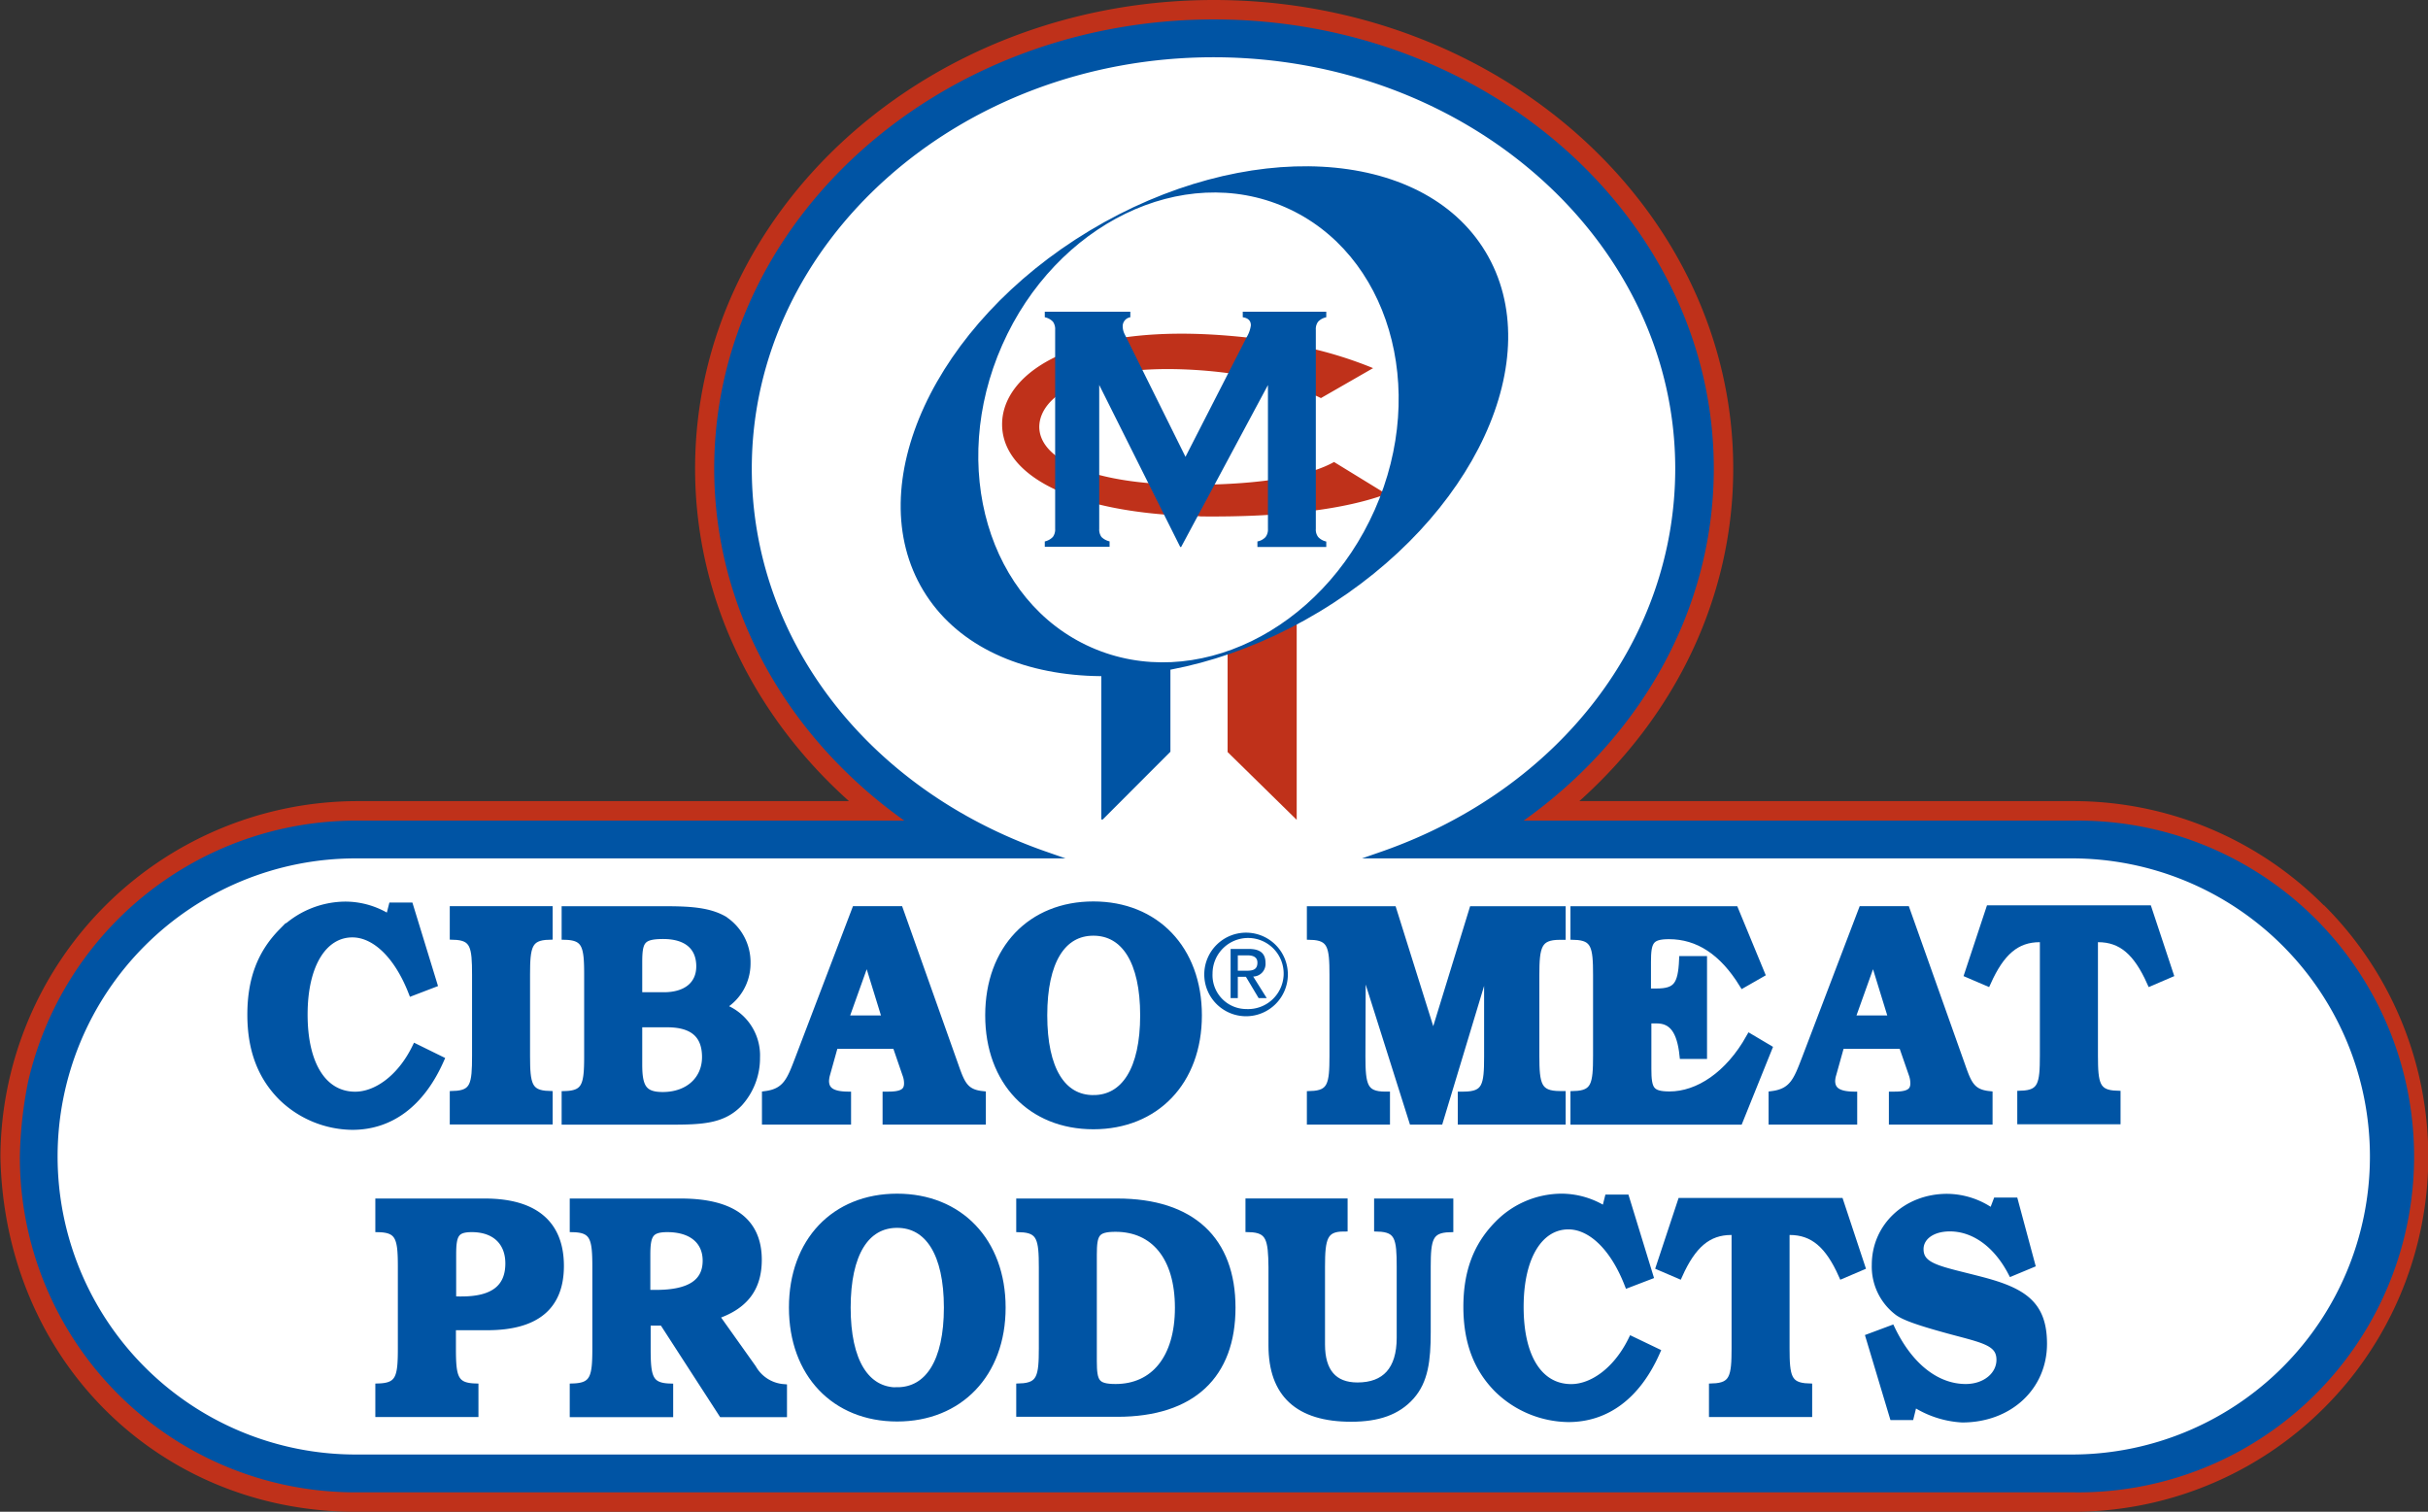 <svg id="Layer_1" data-name="Layer 1" xmlns="http://www.w3.org/2000/svg" viewBox="0 0 299.74 186.65"><rect x="0" y="0" width="299.74" height="186.65" fill="#333333" stroke="none"/><path d="M402.93,389.8a40.52,40.52,0,0,1-28.88,12h-212c-22.71,0-40.66-17.94-40.86-40.86a51.73,51.73,0,0,1,1-9,41.15,41.15,0,0,1,39.83-31.87h69.66L230.17,319C215.42,308.48,207,292.81,207,276c0-30.24,27.4-54.83,61.09-54.83s61.1,24.59,61.1,54.83c0,16.81-8.46,32.48-23.22,43l-1.53,1.08h69.65a40.84,40.84,0,0,1,28.88,69.73" transform="translate(-118.19 -218.15)" style="fill:#fff"/><path d="M287.7,263.6a49.67,49.67,0,0,0-7.6-2.42v5.61a12.29,12.29,0,0,1,1.16.51l6.44-3.7m-4.82,11.59c-2.86,1.6-8,2.61-15.37,2.79l-2.09,3.88c.33,0,.65,0,1,.05,10.19.11,17.86-.9,22.92-2.76Zm-18.69-11.44a59.19,59.19,0,0,1,6,.52l2.21-4.32a.3.3,0,0,1,0-.1c-1.87-.21-3.81-.37-5.79-.45-16.74-.66-24.71,5.15-24.71,11.14,0,5.67,7,10.17,20.44,11.17-.59-1.18-1.29-2.55-1.95-3.88-9.11-.73-13.9-3.53-13.9-7C246.55,267,252.24,263.33,264.19,263.75Z" transform="translate(-118.19 -218.15)" style="fill:#bf311a"/><path d="M263.89,285.68l-10-20v17.77a1.58,1.58,0,0,0,.28,1,2.1,2.1,0,0,0,1,.54v.67h-8V285a2,2,0,0,0,1-.56,1.55,1.55,0,0,0,.28-1V258.86a1.57,1.57,0,0,0-.28-1,1.94,1.94,0,0,0-1-.54v-.68h10.56v.68a1.12,1.12,0,0,0-.94,1.17,2.26,2.26,0,0,0,.28,1l7.47,15.06,7.57-14.8a3.76,3.76,0,0,0,.5-1.43c0-.58-.34-.9-1-1v-.68h10.31v.68a1.9,1.9,0,0,0-1,.54,1.51,1.51,0,0,0-.29,1v24.59a1.49,1.49,0,0,0,.29,1,1.91,1.91,0,0,0,1,.56v.67h-8.5V285a1.82,1.82,0,0,0,1-.54,1.52,1.52,0,0,0,.3-1V265.69l-10.72,20" transform="translate(-118.19 -218.15)" style="fill:#0054a4"/><path d="M269.74,298.79V311l8.53,8.37V295.08a57.36,57.36,0,0,1-8.53,3.71" transform="translate(-118.19 -218.15)" style="fill:#bf311a"/><path d="M254.15,301.48v17.85h.17l8.36-8.37V300.67a43.47,43.47,0,0,1-8.53.81" transform="translate(-118.19 -218.15)" style="fill:#0054a4"/><path d="M301.58,249.24c-7.82-13-29.7-14.15-48.88-2.61s-28.36,31.45-20.52,44.44,29.71,14.16,48.88,2.61,28.36-31.44,20.52-44.44m-13.67,31.84c-6.63,15-22.29,22.61-35,17s-17.63-22.32-11-37.32,22.3-22.61,35-17S294.54,266.09,287.91,281.08Z" transform="translate(-118.19 -218.15)" style="fill:#0054a4"/><path d="M405.06,329.92a43.57,43.57,0,0,0-31-12.86H313.16c11.72-10.49,19-25,19-41.06,0-31.89-28.76-57.85-64.11-57.85S204,244.11,204,276c0,16,7.27,30.57,19,41.06h-60.9a44.14,44.14,0,0,0-43.86,43.88c.5,25.23,19.67,43.86,43.86,43.86h212a43.85,43.85,0,0,0,31-74.88m-2.13,59.88a40.52,40.52,0,0,1-28.88,12h-212c-22.71,0-40.66-17.94-40.86-40.86a51.73,51.73,0,0,1,1-9,41.15,41.15,0,0,1,39.83-31.87h69.66L230.17,319C215.42,308.48,207,292.81,207,276c0-30.24,27.4-54.83,61.09-54.83s61.1,24.59,61.1,54.83c0,16.81-8.46,32.48-23.22,43l-1.53,1.08h69.65a40.84,40.84,0,0,1,28.88,69.73Z" transform="translate(-118.19 -218.15)" style="fill:#bf311a"/><path d="M374.05,319.47H306.28c14.28-10.16,23.48-25.87,23.48-43.47,0-30.57-27.69-55.45-61.71-55.45S206.36,245.43,206.36,276c0,17.6,9.19,33.31,23.47,43.47H162.05a41.52,41.52,0,0,0-40.41,32.32,51.74,51.74,0,0,0-1,9.15,41.4,41.4,0,0,0,41.46,41.46h212a41.47,41.47,0,1,0,0-82.93m0,78.26h-212a36.8,36.8,0,1,1,0-73.6h87.63l-2.5-.87C225.21,315.55,211,297,211,276c0-28,25.58-50.78,57-50.78s57,22.78,57,50.78c0,21-14.2,39.55-36.16,47.26l-2.51.87h87.63a36.8,36.8,0,1,1,0,73.6Z" transform="translate(-118.19 -218.15)" style="fill:#0054a4"/><path d="M172.53,349c-2.37,5.35-6.14,8.17-10.84,8.17a12.63,12.63,0,0,1-8.68-3.58c-2.58-2.59-3.81-5.9-3.81-10.17s1.2-7.51,3.81-10.17a11.07,11.07,0,0,1,7.87-3.31,10,10,0,0,1,5.37,1.62l.38-1.5h2.12l2.93,9.55-2.61,1c-1.84-4.7-4.66-7.2-7.38-7.2-3.49,0-6,3.66-6,10s2.47,10,6.35,10c2.61,0,5.61-2.07,7.48-5.89l3,1.5" transform="translate(-118.19 -218.15)" style="fill:#0054a4"/><path d="M172.53,349c-2.37,5.35-6.14,8.17-10.84,8.17a12.63,12.63,0,0,1-8.68-3.58c-2.58-2.59-3.81-5.9-3.81-10.17s1.2-7.51,3.81-10.17a11.07,11.07,0,0,1,7.87-3.31,10,10,0,0,1,5.37,1.62l.38-1.5h2.12l2.93,9.55-2.61,1c-1.84-4.7-4.66-7.2-7.38-7.2-3.49,0-6,3.66-6,10s2.47,10,6.35,10c2.61,0,5.61-2.07,7.48-5.89Z" transform="translate(-118.19 -218.15)" style="fill:none;stroke:#0054a4;stroke-width:0.95px"/><path d="M185.94,333.7c-2.58.07-2.79,1.34-2.79,4.81v10c0,3.47.21,4.73,2.79,4.81v3.19H174.19v-3.19c2.57-.08,2.75-1.34,2.75-4.81v-10c0-3.47-.18-4.74-2.75-4.81v-3.2h11.75v3.2" transform="translate(-118.19 -218.15)" style="fill:#0054a4"/><path d="M185.94,333.7c-2.58.07-2.79,1.34-2.79,4.81v10c0,3.47.21,4.73,2.79,4.81v3.19H174.19v-3.19c2.57-.08,2.75-1.34,2.75-4.81v-10c0-3.47-.18-4.74-2.75-4.81v-3.2h11.75Z" transform="translate(-118.19 -218.15)" style="fill:none;stroke:#0054a4;stroke-width:0.95px"/><path d="M188,353.33c2.57-.08,2.78-1.34,2.78-4.81v-10c0-3.47-.21-4.74-2.78-4.81v-3.2h12.14c3.07,0,5.43.12,7.3,1.15a6.24,6.24,0,0,1,2.93,5.43,6.1,6.1,0,0,1-3.21,5.39,6.27,6.27,0,0,1,4.38,6.24,8.23,8.23,0,0,1-2.12,5.59c-2,2.1-4.52,2.22-8.44,2.22H188v-3.19m12.14-12.2c2.86,0,4.48-1.43,4.48-3.67,0-2.45-1.62-3.85-4.55-3.85-2.72,0-3.07.7-3.07,3.35v4.17ZM197,349.59c0,2.78.56,3.86,3,3.86,3.21,0,5.33-2,5.33-4.79s-1.59-4.15-4.77-4.15H197Z" transform="translate(-118.19 -218.15)" style="fill:#0054a4"/><path d="M188,353.33c2.57-.08,2.78-1.34,2.78-4.81v-10c0-3.47-.21-4.74-2.78-4.81v-3.2h12.14c3.07,0,5.43.12,7.3,1.15a6.24,6.24,0,0,1,2.93,5.43,6.1,6.1,0,0,1-3.21,5.39,6.27,6.27,0,0,1,4.38,6.24,8.23,8.23,0,0,1-2.12,5.59c-2,2.1-4.52,2.22-8.44,2.22H188Zm12.14-12.2c2.86,0,4.48-1.43,4.48-3.67,0-2.45-1.62-3.85-4.55-3.85-2.72,0-3.07.7-3.07,3.35v4.17ZM197,349.59c0,2.78.56,3.86,3,3.86,3.21,0,5.33-2,5.33-4.79s-1.59-4.15-4.77-4.15H197Z" transform="translate(-118.19 -218.15)" style="fill:none;stroke:#0054a4;stroke-width:0.95px"/><path d="M212.73,356.52v-3.19c2.58-.34,3.1-1.88,4.09-4.46l7-18.37h5.4l6.85,19.29c.77,2.2,1.23,3.31,3.35,3.54v3.19H227.62V353.4h.25c1.63,0,2.4-.38,2.4-1.49a3.18,3.18,0,0,0-.22-1.16l-1.23-3.58H221.2l-1,3.58a3.6,3.6,0,0,0-.14.84c0,1.25.89,1.78,2.72,1.81v3.12h-10M227.59,344l-2.37-7.69L222.47,344Z" transform="translate(-118.19 -218.15)" style="fill:#0054a4"/><path d="M212.73,356.52v-3.19c2.58-.34,3.1-1.88,4.09-4.46l7-18.37h5.4l6.85,19.29c.77,2.2,1.23,3.31,3.35,3.54v3.19H227.62V353.4h.25c1.63,0,2.4-.38,2.4-1.49a3.18,3.18,0,0,0-.22-1.16l-1.23-3.58H221.2l-1,3.58a3.6,3.6,0,0,0-.14.84c0,1.25.89,1.78,2.72,1.81v3.12ZM227.59,344l-2.37-7.69L222.47,344Z" transform="translate(-118.19 -218.15)" style="fill:none;stroke:#0054a4;stroke-width:0.95px"/><path d="M253.17,329.92c7.66,0,12.92,5.43,12.92,13.59s-5.26,13.59-12.92,13.59-12.88-5.43-12.88-13.59,5.19-13.59,12.88-13.59m0,23.91c3.88,0,6.25-3.62,6.25-10.32s-2.37-10.31-6.25-10.31S247,336.81,247,343.51,249.29,353.83,253.17,353.83Z" transform="translate(-118.19 -218.15)" style="fill:#0054a4"/><path d="M253.17,329.92c7.66,0,12.92,5.43,12.92,13.59s-5.26,13.59-12.92,13.59-12.88-5.43-12.88-13.59S245.48,329.92,253.17,329.92Zm0,23.91c3.88,0,6.25-3.62,6.25-10.32s-2.37-10.31-6.25-10.31S247,336.81,247,343.51,249.29,353.83,253.17,353.83Z" transform="translate(-118.19 -218.15)" style="fill:none;stroke:#0054a4;stroke-width:0.95px"/><path d="M286.28,348.59c0,3.55.25,4.81,2.93,4.81h.1v3.12H280v-3.19c2.58-.08,2.79-1.34,2.79-4.81v-10c0-3.47-.21-4.74-2.79-4.81v-3.2h10.13l5,15.94,4.9-15.94H311v3.2h-.25c-2.72,0-3,1.27-3,4.81v10c0,3.5.24,4.81,3,4.81H311v3.19H298.63V353.4h.25c2.79,0,3-1.26,3-4.81V336.66l-6,19.86h-3.28l-6.28-19.86v11.93" transform="translate(-118.19 -218.15)" style="fill:#0054a4"/><path d="M286.28,348.59c0,3.55.25,4.81,2.93,4.81h.1v3.12H280v-3.19c2.58-.08,2.79-1.34,2.79-4.81v-10c0-3.47-.21-4.74-2.79-4.81v-3.2h10.13l5,15.94,4.9-15.94H311v3.2h-.25c-2.72,0-3,1.27-3,4.81v10c0,3.5.24,4.81,3,4.81H311v3.19H298.63V353.4h.25c2.79,0,3-1.26,3-4.81V336.66l-6,19.86h-3.28l-6.28-19.86Z" transform="translate(-118.19 -218.15)" style="fill:none;stroke:#0054a4;stroke-width:0.95px"/><path d="M312.54,353.33c2.58-.08,2.79-1.34,2.79-4.81v-10c0-3.47-.21-4.74-2.79-4.81v-3.2h19.8l3.24,7.85-2.22,1.27c-2.47-4-5.5-6-9.14-6-2.37,0-2.69.77-2.69,3.3v3.74h1.13c2.51,0,3.15-.85,3.29-4h2.5v11.75H326c-.32-3-1.31-4.39-3.29-4.39h-1.13v6.08c0,2.54.32,3.27,2.72,3.27,3.53,0,7.31-2.46,9.92-7.12l2.26,1.34-3.6,8.93H312.54v-3.19" transform="translate(-118.19 -218.15)" style="fill:#0054a4"/><path d="M312.54,353.33c2.58-.08,2.79-1.34,2.79-4.81v-10c0-3.47-.21-4.74-2.79-4.81v-3.2h19.8l3.24,7.85-2.22,1.27c-2.47-4-5.5-6-9.14-6-2.37,0-2.69.77-2.69,3.3v3.74h1.13c2.51,0,3.15-.85,3.29-4h2.5v11.75H326c-.32-3-1.31-4.39-3.29-4.39h-1.13v6.08c0,2.54.32,3.27,2.72,3.27,3.53,0,7.31-2.46,9.92-7.12l2.26,1.34-3.6,8.93H312.54Z" transform="translate(-118.19 -218.15)" style="fill:none;stroke:#0054a4;stroke-width:0.95px"/><path d="M337,356.52v-3.19c2.58-.34,3.1-1.88,4.1-4.46l7-18.37h5.4l6.85,19.29c.77,2.2,1.23,3.31,3.35,3.54v3.19H351.85V353.4h.25c1.62,0,2.4-.38,2.4-1.49a3.39,3.39,0,0,0-.21-1.16l-1.24-3.58h-7.63l-1,3.58a3.17,3.17,0,0,0-.15.84c0,1.25.89,1.78,2.72,1.81v3.12H337M351.82,344l-2.37-7.69L346.7,344Z" transform="translate(-118.19 -218.15)" style="fill:#0054a4"/><path d="M337,356.52v-3.19c2.58-.34,3.1-1.88,4.1-4.46l7-18.37h5.4l6.85,19.29c.77,2.2,1.23,3.31,3.35,3.54v3.19H351.85V353.4h.25c1.62,0,2.4-.38,2.4-1.49a3.39,3.39,0,0,0-.21-1.16l-1.24-3.58h-7.63l-1,3.58a3.17,3.17,0,0,0-.15.84c0,1.25.89,1.78,2.72,1.81v3.12ZM351.82,344l-2.37-7.69L346.7,344Z" transform="translate(-118.19 -218.15)" style="fill:none;stroke:#0054a4;stroke-width:0.95px"/><path d="M370,334c-2.93,0-4.83,1.7-6.49,5.4l-2.33-1,2.65-8h19.54l2.65,8-2.33,1c-1.66-3.7-3.56-5.4-6.49-5.4h-.49v14.48c0,3.47.21,4.73,2.79,4.81v3.19h-11.8v-3.19c2.58-.08,2.79-1.34,2.79-4.81V334H370" transform="translate(-118.19 -218.15)" style="fill:#0054a4"/><path d="M370,334c-2.93,0-4.83,1.7-6.49,5.4l-2.33-1,2.65-8h19.54l2.65,8-2.33,1c-1.66-3.7-3.56-5.4-6.49-5.4h-.49v14.48c0,3.47.21,4.73,2.79,4.81v3.19h-11.8v-3.19c2.58-.08,2.79-1.34,2.79-4.81V334Z" transform="translate(-118.19 -218.15)" style="fill:none;stroke:#0054a4;stroke-width:0.95px"/><path d="M187.33,374.45c0,5-3,7.46-9,7.46H174v2.7c0,3.47.21,4.73,2.78,4.82v3.2H165v-3.2c2.57-.09,2.78-1.35,2.78-4.82v-10c0-3.46-.21-4.73-2.78-4.8v-3.21H178c6.22,0,9.36,2.7,9.36,7.86m-12.13,4.24c3.91,0,5.85-1.5,5.85-4.55,0-2.64-1.69-4.34-4.62-4.34-2.09,0-2.4.83-2.4,3.27v5.58A11.24,11.24,0,0,0,175.2,378.69Z" transform="translate(-118.19 -218.15)" style="fill:#0054a4"/><path d="M187.33,374.45c0,5-3,7.46-9,7.46H174v2.7c0,3.47.21,4.73,2.78,4.82v3.2H165v-3.2c2.57-.09,2.78-1.35,2.78-4.82v-10c0-3.46-.21-4.73-2.78-4.8v-3.21H178C184.19,366.59,187.33,369.29,187.33,374.45Zm-12.13,4.24c3.91,0,5.85-1.5,5.85-4.55,0-2.64-1.69-4.34-4.62-4.34-2.09,0-2.4.83-2.4,3.27v5.58A11.24,11.24,0,0,0,175.2,378.69Z" transform="translate(-118.19 -218.15)" style="fill:none;stroke:#0054a4;stroke-width:0.95px"/><path d="M189,389.43c2.57-.09,2.79-1.35,2.79-4.82v-10c0-3.46-.22-4.73-2.79-4.8v-3.21h13.23c6.36,0,9.53,2.4,9.53,7.09,0,3.51-1.69,5.7-5.3,6.89l4.63,6.51a4.81,4.81,0,0,0,3.78,2.42v3.13h-7.52l-7.31-11.3h-2v3.28c0,3.47.21,4.73,2.78,4.82v3.2H189v-3.2m10.2-11.55c4.16,0,6.21-1.35,6.21-4.08,0-2.47-1.8-4-4.84-4-2.22,0-2.57.84-2.57,3.31v4.77C198.45,377.88,198.84,377.88,199.23,377.88Z" transform="translate(-118.19 -218.15)" style="fill:#0054a4"/><path d="M189,389.43c2.57-.09,2.79-1.35,2.79-4.82v-10c0-3.46-.22-4.73-2.79-4.8v-3.21h13.23c6.36,0,9.53,2.4,9.53,7.09,0,3.51-1.69,5.7-5.3,6.89l4.63,6.51a4.81,4.81,0,0,0,3.78,2.42v3.13h-7.52l-7.31-11.3h-2v3.28c0,3.47.21,4.73,2.78,4.82v3.2H189Zm10.2-11.55c4.16,0,6.21-1.35,6.21-4.08,0-2.47-1.8-4-4.84-4-2.22,0-2.57.84-2.57,3.31v4.77C198.45,377.88,198.84,377.88,199.23,377.88Z" transform="translate(-118.19 -218.15)" style="fill:none;stroke:#0054a4;stroke-width:0.95px"/><path d="M228.94,366c7.66,0,12.92,5.43,12.92,13.59s-5.26,13.59-12.92,13.59-12.88-5.44-12.88-13.59S221.25,366,228.94,366m0,23.9c3.89,0,6.25-3.62,6.25-10.31s-2.36-10.32-6.25-10.32-6.21,3.62-6.21,10.32S225.06,389.92,228.94,389.92Z" transform="translate(-118.19 -218.15)" style="fill:#0054a4"/><path d="M228.94,366c7.66,0,12.92,5.43,12.92,13.59s-5.26,13.59-12.92,13.59-12.88-5.44-12.88-13.59S221.25,366,228.94,366Zm0,23.9c3.89,0,6.25-3.62,6.25-10.31s-2.36-10.32-6.25-10.32-6.21,3.62-6.21,10.32S225.06,389.92,228.94,389.92Z" transform="translate(-118.19 -218.15)" style="fill:none;stroke:#0054a4;stroke-width:0.95px"/><path d="M244.12,389.43c2.57-.09,2.79-1.35,2.79-4.82v-10c0-3.46-.22-4.73-2.79-4.8v-3.21h12c9.21,0,14.12,4.71,14.12,13s-4.87,13-14.12,13h-12v-3.2m9-3.24c0,2.59.32,3.31,2.79,3.31,4.76,0,7.8-3.62,7.8-9.89s-3-9.85-7.8-9.85c-2.47,0-2.79.72-2.79,3.31Z" transform="translate(-118.19 -218.15)" style="fill:#0054a4"/><path d="M244.12,389.43c2.57-.09,2.79-1.35,2.79-4.82v-10c0-3.46-.22-4.73-2.79-4.8v-3.21h12c9.21,0,14.12,4.71,14.12,13s-4.87,13-14.12,13h-12Zm9-3.24c0,2.59.32,3.31,2.79,3.31,4.76,0,7.8-3.62,7.8-9.89s-3-9.85-7.8-9.85c-2.47,0-2.79.72-2.79,3.31Z" transform="translate(-118.19 -218.15)" style="fill:none;stroke:#0054a4;stroke-width:0.95px"/><path d="M272.42,369.8v-3.21h11.66v3.13c-2.51,0-2.79,1.35-2.79,4.81v9.62c0,3.38,1.52,5.16,4.48,5.16,3.45,0,5.32-2,5.32-6v-8.77c0-3.46-.2-4.73-2.79-4.81v-3.13h8.83v3.21c-2.54.07-2.79,1.34-2.79,4.73v8.08c0,3.51-.32,6-2,7.89s-4.06,2.7-7.35,2.7c-6.52,0-9.73-3-9.73-8.94V374.6c0-3.42-.18-4.73-2.8-4.8" transform="translate(-118.19 -218.15)" style="fill:#0054a4"/><path d="M272.42,369.8v-3.21h11.66v3.13c-2.51,0-2.79,1.35-2.79,4.81v9.62c0,3.38,1.52,5.16,4.48,5.16,3.45,0,5.32-2,5.32-6v-8.77c0-3.46-.2-4.73-2.79-4.81v-3.13h8.83v3.21c-2.54.07-2.79,1.34-2.79,4.73v8.08c0,3.51-.32,6-2,7.89s-4.06,2.7-7.35,2.7c-6.52,0-9.73-3-9.73-8.94V374.6C275.22,371.18,275,369.87,272.42,369.8Z" transform="translate(-118.19 -218.15)" style="fill:none;stroke:#0054a4;stroke-width:0.95px"/><path d="M322.65,385.07c-2.37,5.36-6.15,8.18-10.84,8.18a12.68,12.68,0,0,1-8.68-3.59c-2.58-2.58-3.81-5.9-3.81-10.16s1.2-7.51,3.81-10.16A11,11,0,0,1,311,366a10,10,0,0,1,5.37,1.62l.38-1.51h2.12l2.93,9.55-2.61,1c-1.84-4.7-4.66-7.2-7.38-7.2-3.49,0-6,3.65-6,10.05s2.47,10,6.35,10c2.61,0,5.61-2.07,7.49-5.88l3,1.49" transform="translate(-118.19 -218.15)" style="fill:#0054a4"/><path d="M322.65,385.07c-2.37,5.36-6.15,8.18-10.84,8.18a12.68,12.68,0,0,1-8.68-3.59c-2.58-2.58-3.81-5.9-3.81-10.16s1.2-7.51,3.81-10.16A11,11,0,0,1,311,366a10,10,0,0,1,5.37,1.62l.38-1.51h2.12l2.93,9.55-2.61,1c-1.84-4.7-4.66-7.2-7.38-7.2-3.49,0-6,3.65-6,10.05s2.47,10,6.35,10c2.61,0,5.61-2.07,7.49-5.88Z" transform="translate(-118.19 -218.15)" style="fill:none;stroke:#0054a4;stroke-width:0.95px"/><path d="M331.93,370.15c-2.93,0-4.83,1.69-6.49,5.38l-2.33-1,2.65-8h19.55l2.65,8-2.34,1c-1.65-3.69-3.56-5.38-6.49-5.38h-.49v14.46c0,3.47.21,4.73,2.79,4.82v3.2H329.64v-3.2c2.57-.09,2.79-1.35,2.79-4.82V370.15h-.5" transform="translate(-118.19 -218.15)" style="fill:#0054a4"/><path d="M331.93,370.15c-2.93,0-4.83,1.69-6.49,5.38l-2.33-1,2.65-8h19.55l2.65,8-2.34,1c-1.65-3.69-3.56-5.38-6.49-5.38h-.49v14.46c0,3.47.21,4.73,2.79,4.82v3.2H329.64v-3.2c2.57-.09,2.79-1.35,2.79-4.82V370.15Z" transform="translate(-118.19 -218.15)" style="fill:none;stroke:#0054a4;stroke-width:0.95px"/><path d="M349,383.27l2.68-1c2.29,4.77,5.68,7.23,9.18,7.23,2.47,0,4.27-1.54,4.27-3.46,0-2.24-2.12-2.55-6.35-3.7-3.36-.92-5.48-1.61-6.32-2.27a7,7,0,0,1-2.72-5.77c0-4.67,3.81-8.28,8.82-8.28a9.66,9.66,0,0,1,5.61,1.86l.53-1.4h2.16l2.08,7.74-2.4,1c-1.87-3.58-4.7-5.51-7.63-5.51-2.33,0-3.73,1.19-3.73,2.66,0,2.31,2.53,2.57,7.58,3.89,5.26,1.37,7.66,3,7.66,7.8,0,5.28-4.19,9.24-10,9.24a12.08,12.08,0,0,1-6-2L354,393h-2.08L349,383.27" transform="translate(-118.19 -218.15)" style="fill:#0054a4"/><path d="M349,383.27l2.68-1c2.29,4.77,5.68,7.23,9.18,7.23,2.47,0,4.27-1.54,4.27-3.46,0-2.24-2.12-2.55-6.35-3.7-3.36-.92-5.48-1.61-6.32-2.27a7,7,0,0,1-2.72-5.77c0-4.67,3.81-8.28,8.82-8.28a9.66,9.66,0,0,1,5.61,1.86l.53-1.4h2.16l2.08,7.74-2.4,1c-1.87-3.58-4.7-5.51-7.63-5.51-2.33,0-3.73,1.19-3.73,2.66,0,2.31,2.53,2.57,7.58,3.89,5.26,1.37,7.66,3,7.66,7.8,0,5.28-4.19,9.24-10,9.24a12.08,12.08,0,0,1-6-2L354,393h-2.08Z" transform="translate(-118.19 -218.15)" style="fill:none;stroke:#0054a4;stroke-width:0.95px"/><path d="M266.86,338.34a5.16,5.16,0,1,1,5.17,5.28,5.16,5.16,0,0,1-5.17-5.28m5.17,4.39a4.39,4.39,0,1,0-4.15-4.39A4.18,4.18,0,0,0,272,342.73ZM271,341.38h-.89v-6.07h2.24c1.39,0,2.07.53,2.07,1.74a1.56,1.56,0,0,1-1.52,1.67l1.67,2.66h-1L272,338.75h-1ZM272,338c.75,0,1.42-.06,1.42-1,0-.76-.65-.9-1.27-.9H271V338Z" transform="translate(-118.19 -218.15)" style="fill:#0054a4"/></svg>